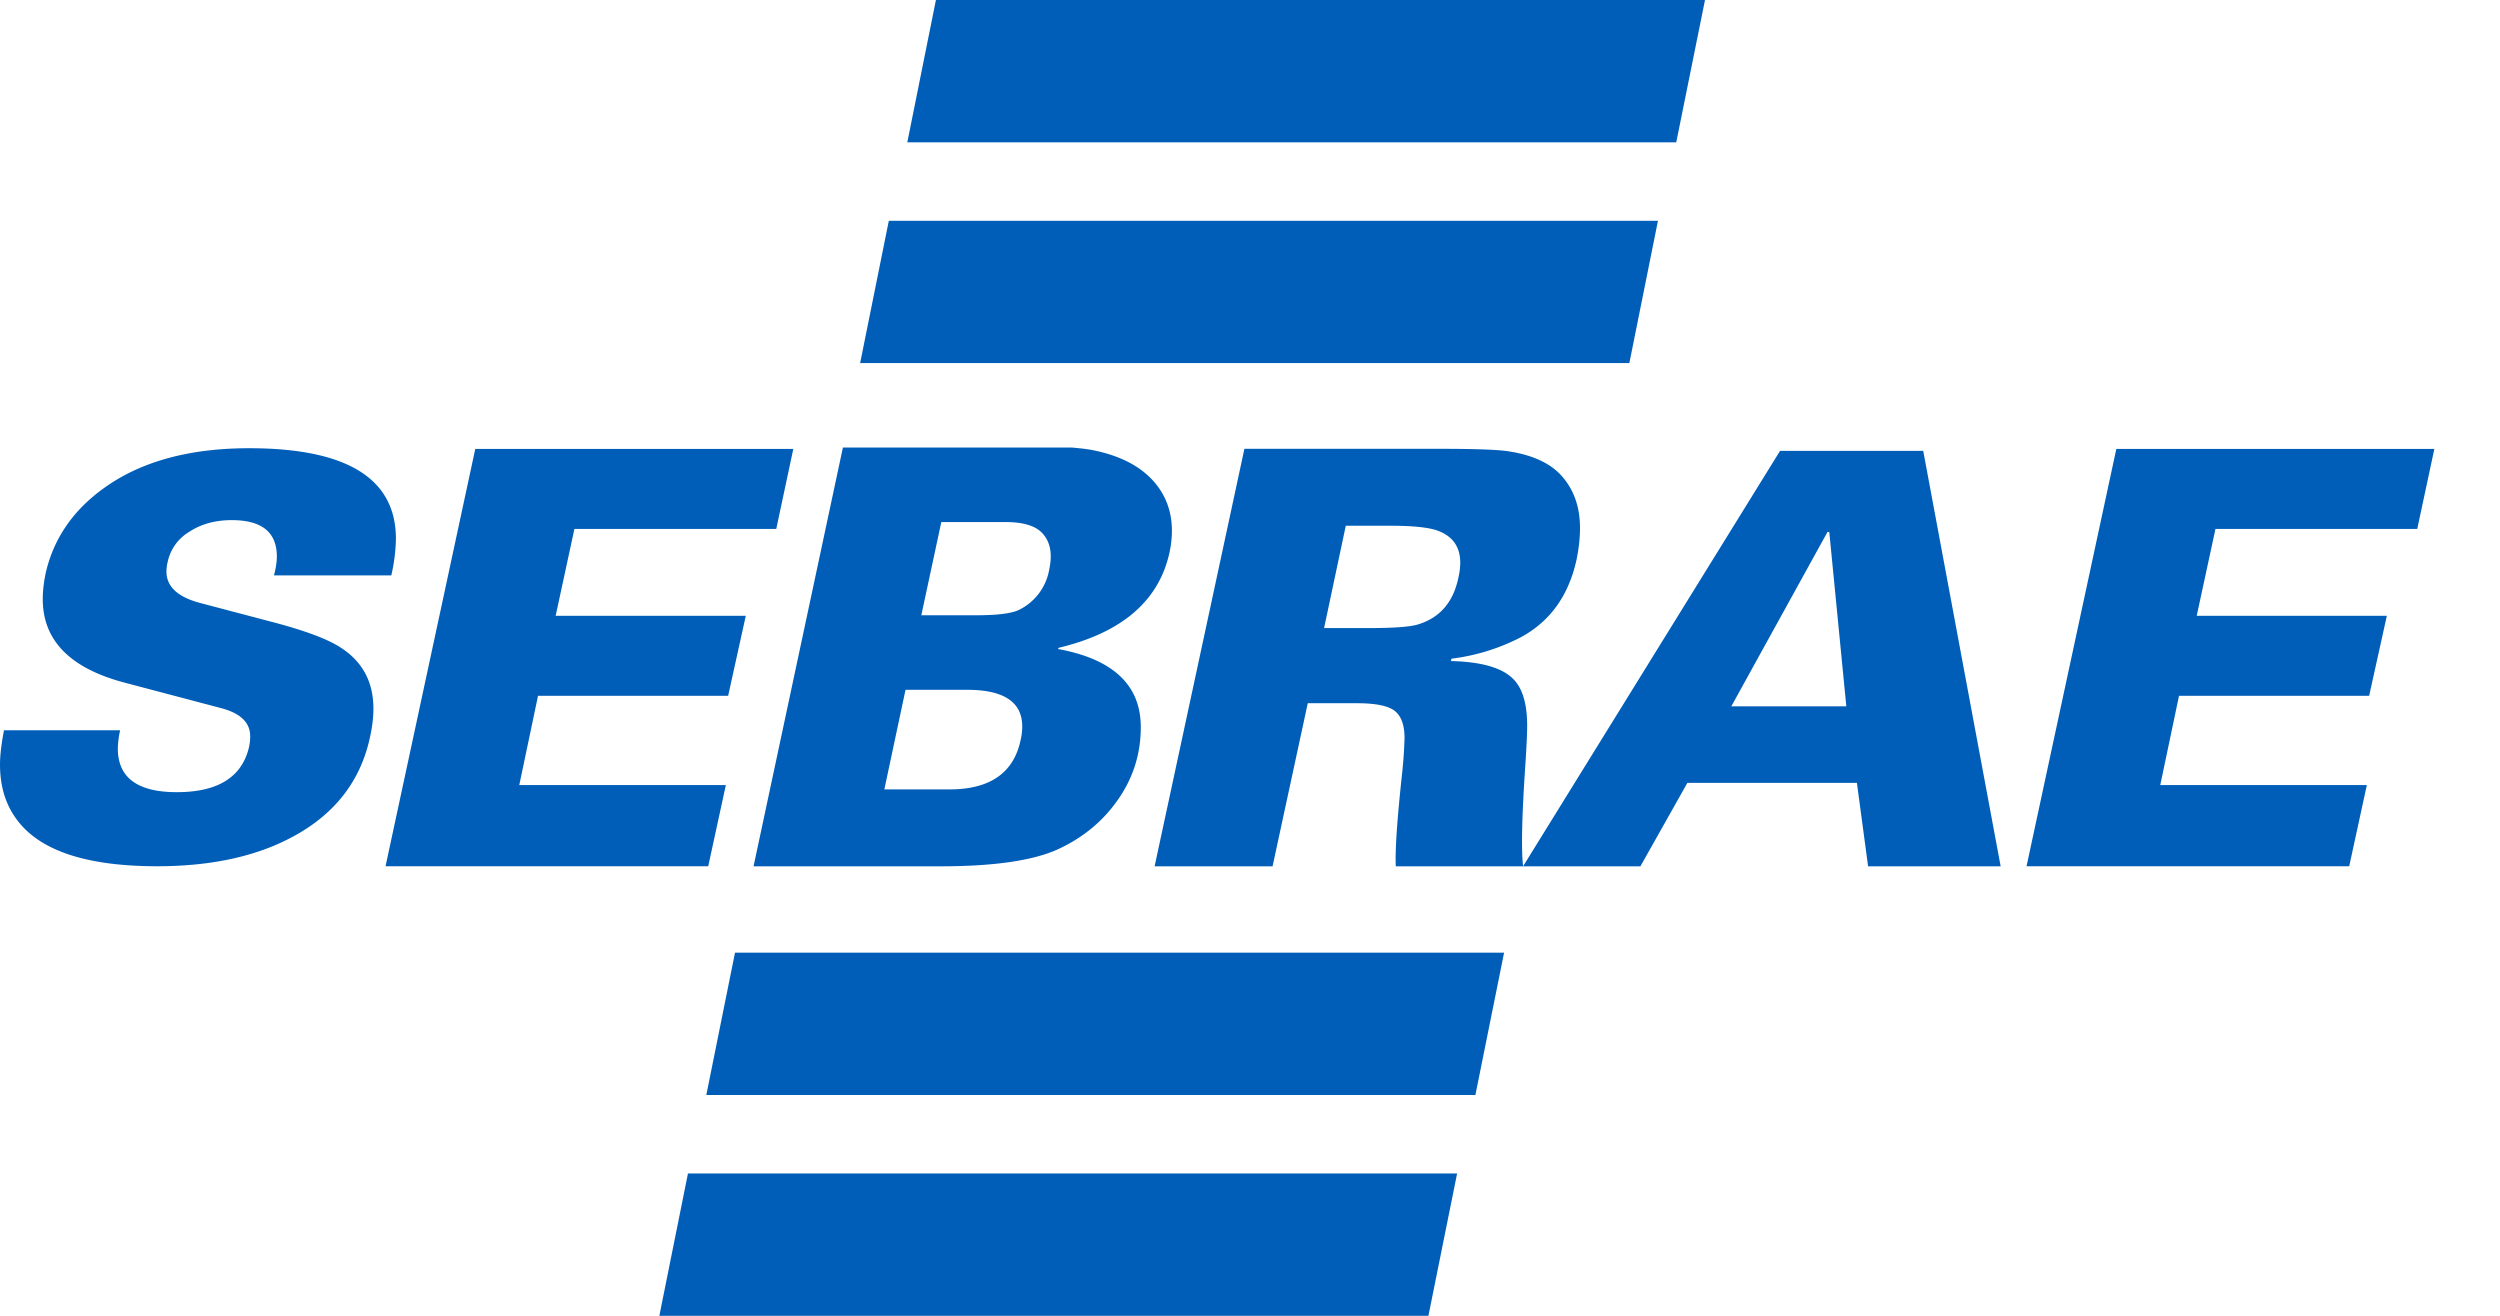 <svg width="38" height="20" fill="none" xmlns="http://www.w3.org/2000/svg"><path fill-rule="evenodd" clip-rule="evenodd" d="M23.151 13.167l3.906-6.314h2.176l1.177 6.315h-2.015l-.17-1.268h-2.577l-.714 1.268h-3.718c-.012-.235.02-.712.098-1.433a6.63 6.63 0 00.035-.518c0-.194-.049-.33-.147-.41-.098-.078-.29-.118-.575-.118h-.749l-.535 2.479H17.55l1.365-6.346h2.979c.51 0 .85.012 1.016.035.405.059.693.2.865.422.16.2.241.448.241.747 0 .152-.018.314-.053.483-.12.545-.402.938-.848 1.178a3.117 3.117 0 01-1.052.325l-.009.036c.464.011.779.102.946.272.142.14.213.378.213.712 0 .111-.009.302-.026.571-.054.785-.066 1.306-.036 1.564zM10.022 20h11.69l.436-2.163H10.457L10.022 20zm.714-3.356h11.69l.436-2.163h-11.69l-.436 2.163zm2.34-11.125h11.69l.435-2.163H13.51l-.436 2.163zm.713-3.356h11.69L25.916 0h-11.69l-.435 2.163zm17.014 11.005l1.365-6.344h4.834l-.26 1.216h-3.067l-.285 1.32h2.89l-.269 1.216h-2.89l-.285 1.357h3.14l-.268 1.234h-4.905zm-24.943 0l1.364-6.344h4.834l-.259 1.216H8.731l-.285 1.32h2.89l-.268 1.216h-2.89l-.285 1.357h3.14l-.268 1.234H5.86zM.06 11.1h1.766a1.408 1.408 0 00-.035.277c0 .443.299.664.896.664.627 0 .993-.23 1.099-.689a.78.78 0 00.017-.16c0-.207-.146-.35-.44-.428l-1.466-.387C1.066 10.158.65 9.735.65 9.107c0-.123.015-.254.044-.394.123-.538.43-.978.923-1.32.556-.387 1.28-.58 2.17-.58 1.487 0 2.231.46 2.231 1.378a2.7 2.7 0 01-.07.555H4.164c.03-.112.044-.207.044-.286 0-.37-.228-.554-.685-.554-.252 0-.469.06-.65.18a.7.7 0 00-.325.458.632.632 0 00-.018.143c0 .23.173.39.519.48l1.115.294c.487.129.826.257 1.02.386.328.213.492.521.492.925 0 .134-.018.28-.053.437-.14.65-.519 1.146-1.134 1.488-.562.314-1.262.47-2.1.47-1.083 0-1.797-.24-2.143-.722C.082 12.22 0 11.946 0 11.62c0-.135.02-.308.061-.521zm11.394 2.068l1.358-6.365h3.484c.111.01.207.02.286.034.41.077.722.23.936.46.196.213.295.47.295.77 0 .107-.012.216-.036.328-.16.738-.723 1.222-1.686 1.452l-.009.018c.839.154 1.258.55 1.258 1.187 0 .4-.113.765-.34 1.093-.225.328-.527.58-.904.757-.378.177-.977.266-1.797.266h-2.845zm2.854-5.233l-.304 1.417h.839c.315 0 .529-.027.642-.08a.842.842 0 00.464-.62c.053-.248.011-.437-.125-.567-.107-.1-.289-.15-.544-.15h-.973zm-.544 2.55l-.322 1.514h.99c.613 0 .973-.248 1.08-.744a.94.94 0 00.026-.212c0-.372-.28-.558-.838-.558h-.937zm12.552.251h1.748l-.259-2.65h-.027l-1.462 2.65zm-5.86-2.745l-.33 1.556h.67c.38 0 .63-.018.749-.053.339-.1.547-.34.624-.72a1.05 1.05 0 00.027-.22c0-.247-.12-.41-.357-.493-.143-.047-.38-.07-.713-.07h-.67z" fill="#005EB8"/></svg>